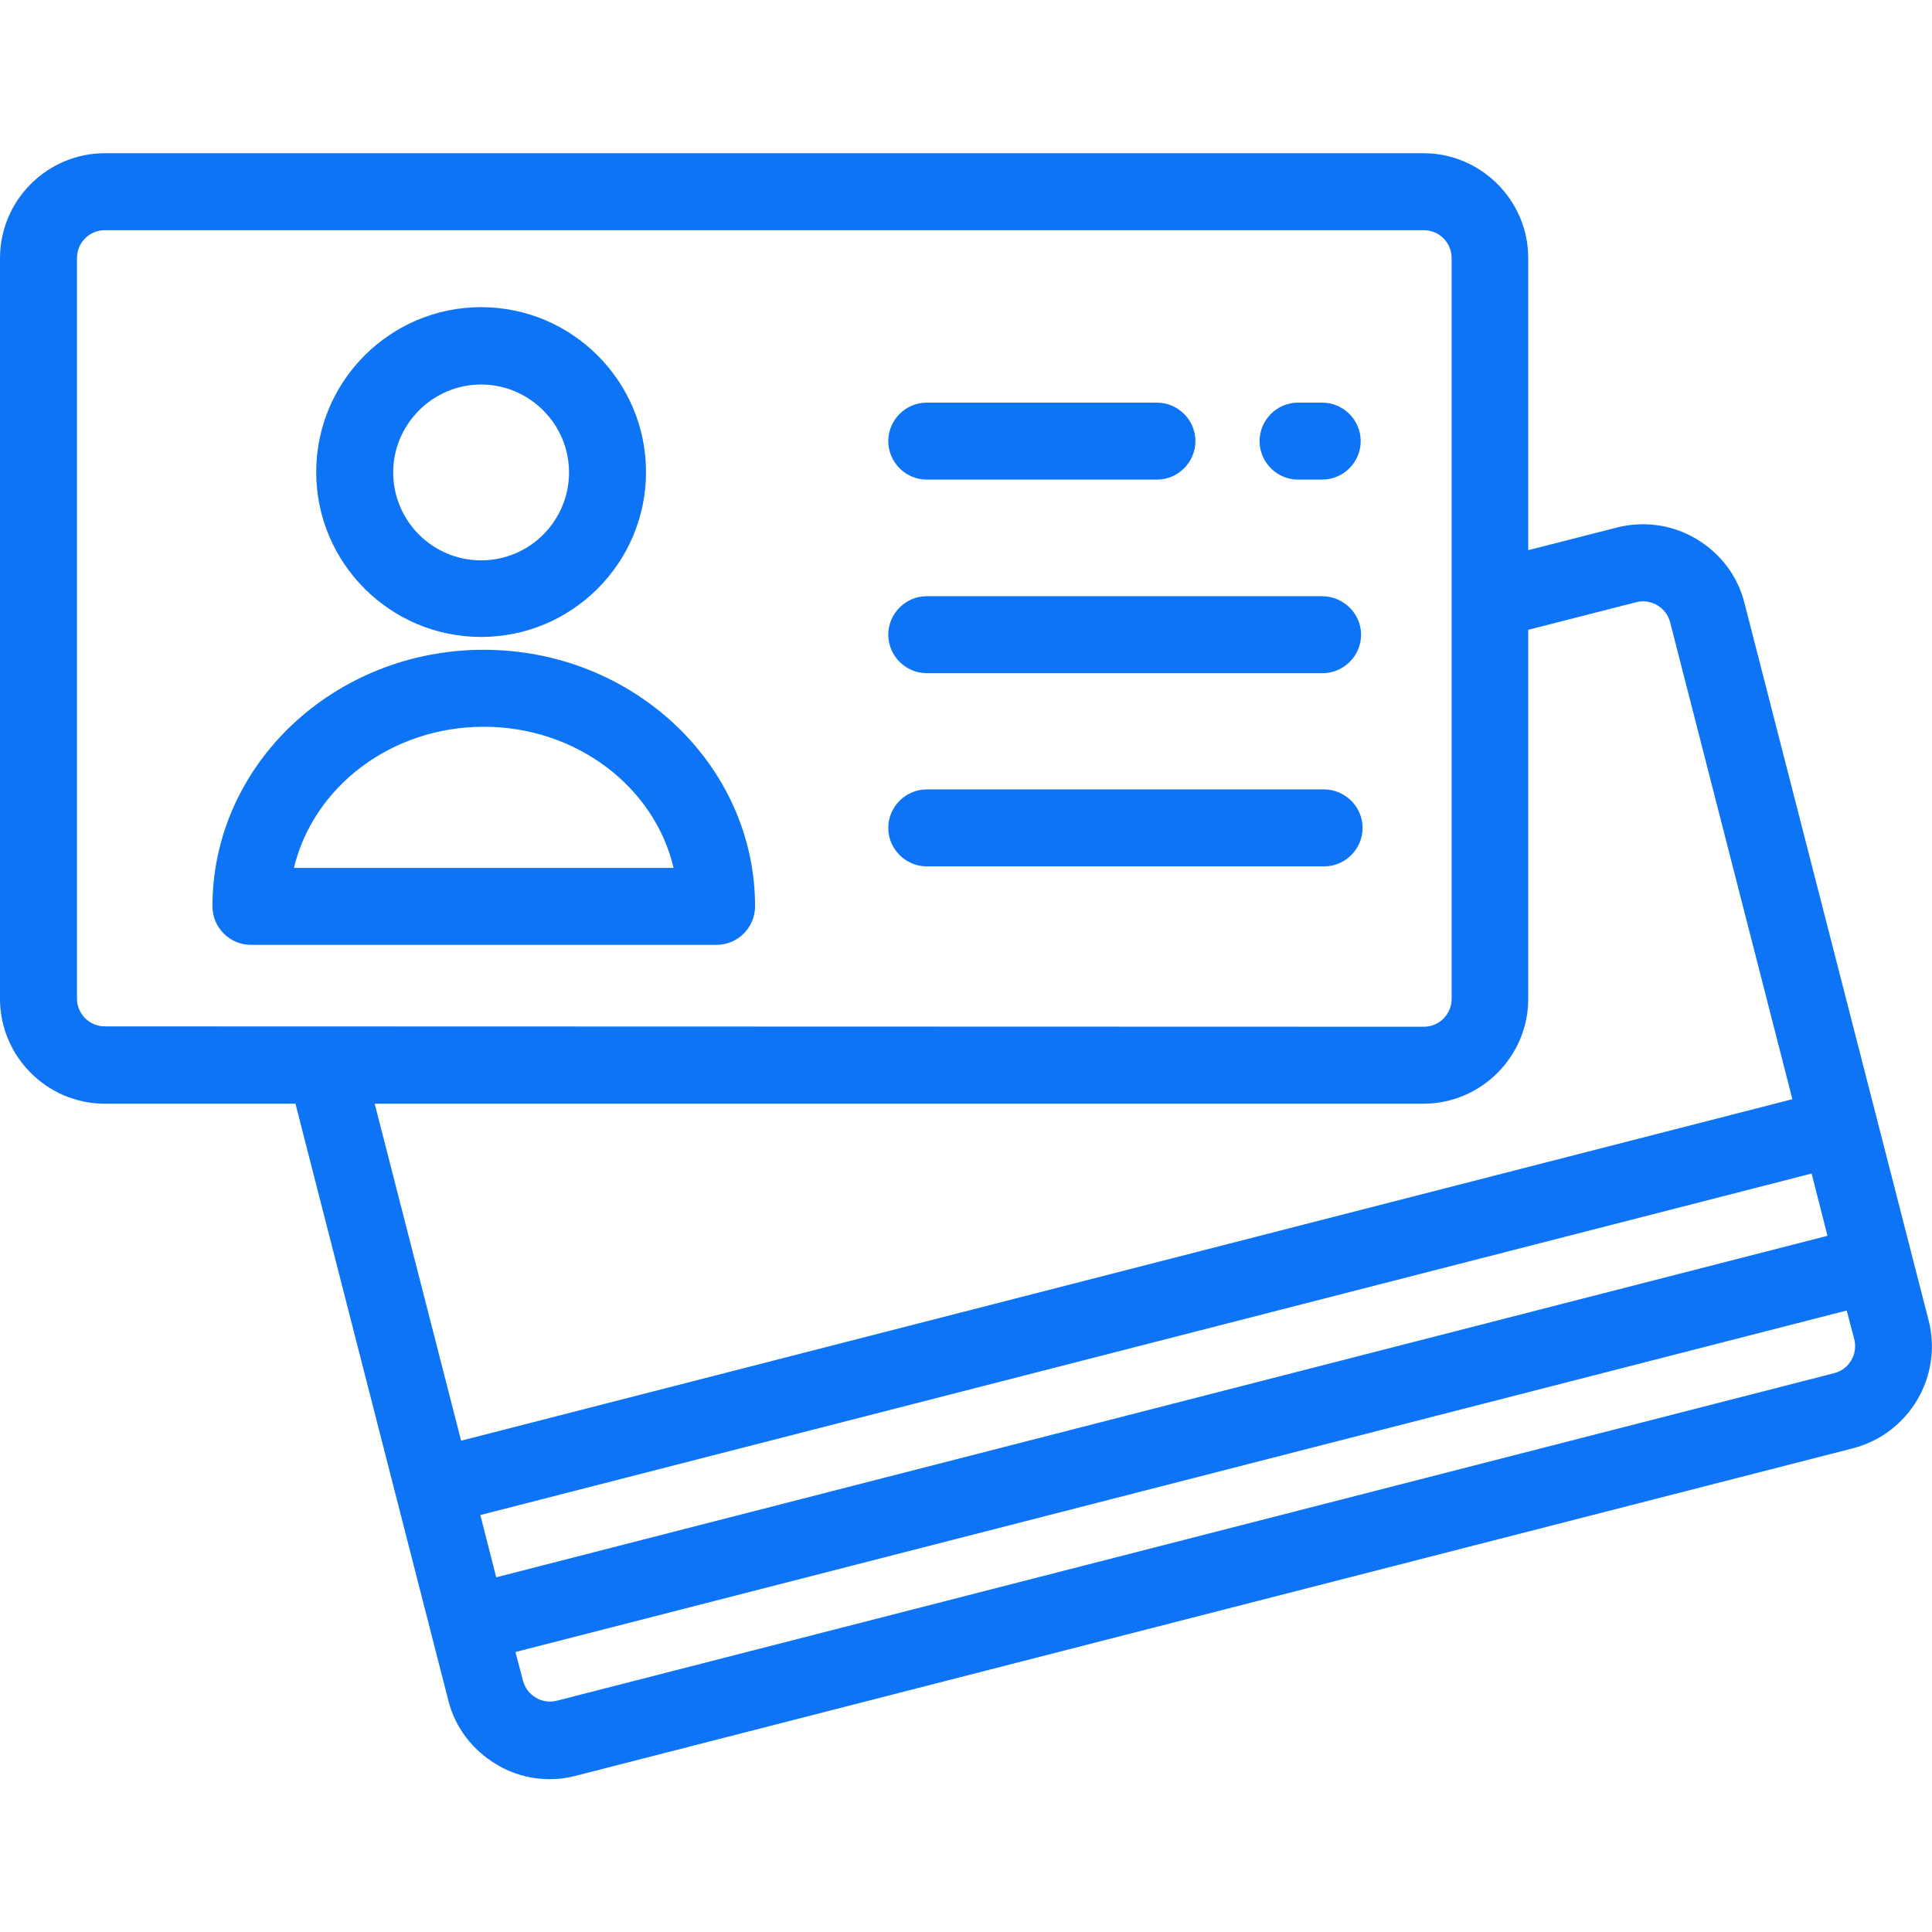 <?xml version="1.0" encoding="utf-8"?>
<!-- Generator: Adobe Illustrator 24.3.0, SVG Export Plug-In . SVG Version: 6.00 Build 0)  -->
<svg version="1.1" id="Layer_1" xmlns="http://www.w3.org/2000/svg" xmlns:xlink="http://www.w3.org/1999/xlink" x="0px" y="0px"
	 viewBox="0 0 512 512" style="enable-background:new 0 0 512 512;" xml:space="preserve">
<style type="text/css">
	.st0{fill:#0D74F5;}
</style>
<g>
	<g>
		<path class="st0" d="M511.1,349.9l-48.8-190.1c-1.8-7.2-6.4-13.2-12.8-17c-6.4-3.8-13.9-4.8-21-3l-23.5,6V68.4
			c0-15.3-12.5-27.8-27.8-27.8H27.8C12.5,40.6,0,53.1,0,68.4v196.3c0,15.3,12.5,27.8,27.8,27.8h50.5l40.5,158.1
			c1.8,7.2,6.4,13.2,12.8,17c4.3,2.6,9.2,3.9,14.1,3.9c2.3,0,4.6-0.3,6.9-0.9l338.5-86.8C506,379.9,514.9,364.7,511.1,349.9z
			 M27.8,272c-4.1,0-7.4-3.3-7.4-7.4V68.4c0-4.1,3.3-7.4,7.4-7.4h349.5c4.1,0,7.4,3.3,7.4,7.4v196.3c0,4.1-3.3,7.4-7.4,7.4L27.8,272
			L27.8,272z M122.2,381.8l-22.9-89.3h277.9c15.3,0,27.8-12.5,27.8-27.8v-97.8l28.6-7.3c1.9-0.5,3.9-0.2,5.6,0.8
			c1.7,1,2.9,2.6,3.4,4.5L475,291.3L122.2,381.8z M131.5,418l-4.2-16.5L480.1,311l4.2,16.5L131.5,418z M486.1,363.9l-338.5,86.8
			c-1.9,0.5-3.9,0.2-5.6-0.8s-2.9-2.6-3.4-4.5l-2-7.6l352.8-90.5l2,7.6C492.4,358.9,490,362.9,486.1,363.9z"/>
	</g>
</g>
<g>
	<g>
		<path class="st0" d="M350.4,106.7H344c-5.6,0-10.2,4.6-10.2,10.2s4.6,10.2,10.2,10.2h6.4c5.6,0,10.2-4.6,10.2-10.2
			S356,106.7,350.4,106.7z"/>
	</g>
</g>
<g>
	<g>
		<path class="st0" d="M306.6,106.7h-61c-5.6,0-10.2,4.6-10.2,10.2s4.6,10.2,10.2,10.2h61c5.6,0,10.2-4.6,10.2-10.2
			S312.2,106.7,306.6,106.7z"/>
	</g>
</g>
<g>
	<g>
		<path class="st0" d="M350.4,158H245.6c-5.6,0-10.2,4.6-10.2,10.2s4.6,10.2,10.2,10.2h104.9c5.6,0,10.2-4.6,10.2-10.2
			S356,158,350.4,158z"/>
	</g>
</g>
<g>
	<g>
		<path class="st0" d="M350.8,209.2H245.6c-5.6,0-10.2,4.6-10.2,10.2s4.6,10.2,10.2,10.2h105.3c5.6,0,10.2-4.6,10.2-10.2
			S356.5,209.2,350.8,209.2z"/>
	</g>
</g>
<g>
	<g>
		<path class="st0" d="M128.2,172.2c-39.7,0-71.9,30.5-71.9,68c0,5.6,4.6,10.2,10.2,10.2h123.4c5.6,0,10.2-4.6,10.2-10.2
			C200.1,202.7,167.8,172.2,128.2,172.2z M77.9,230c5.1-21.4,25.7-37.4,50.3-37.4s45.3,16,50.3,37.4H77.9z"/>
	</g>
</g>
<g>
	<g>
		<path class="st0" d="M127.5,81.4c-24.1,0-43.7,19.6-43.7,43.7c0,24.1,19.6,43.7,43.7,43.7s43.7-19.6,43.7-43.7
			S151.6,81.4,127.5,81.4z M127.5,148.5c-12.9,0-23.3-10.5-23.3-23.3s10.5-23.3,23.3-23.3s23.3,10.5,23.3,23.3
			C150.8,138,140.4,148.5,127.5,148.5z"/>
	</g>
</g>
</svg>
